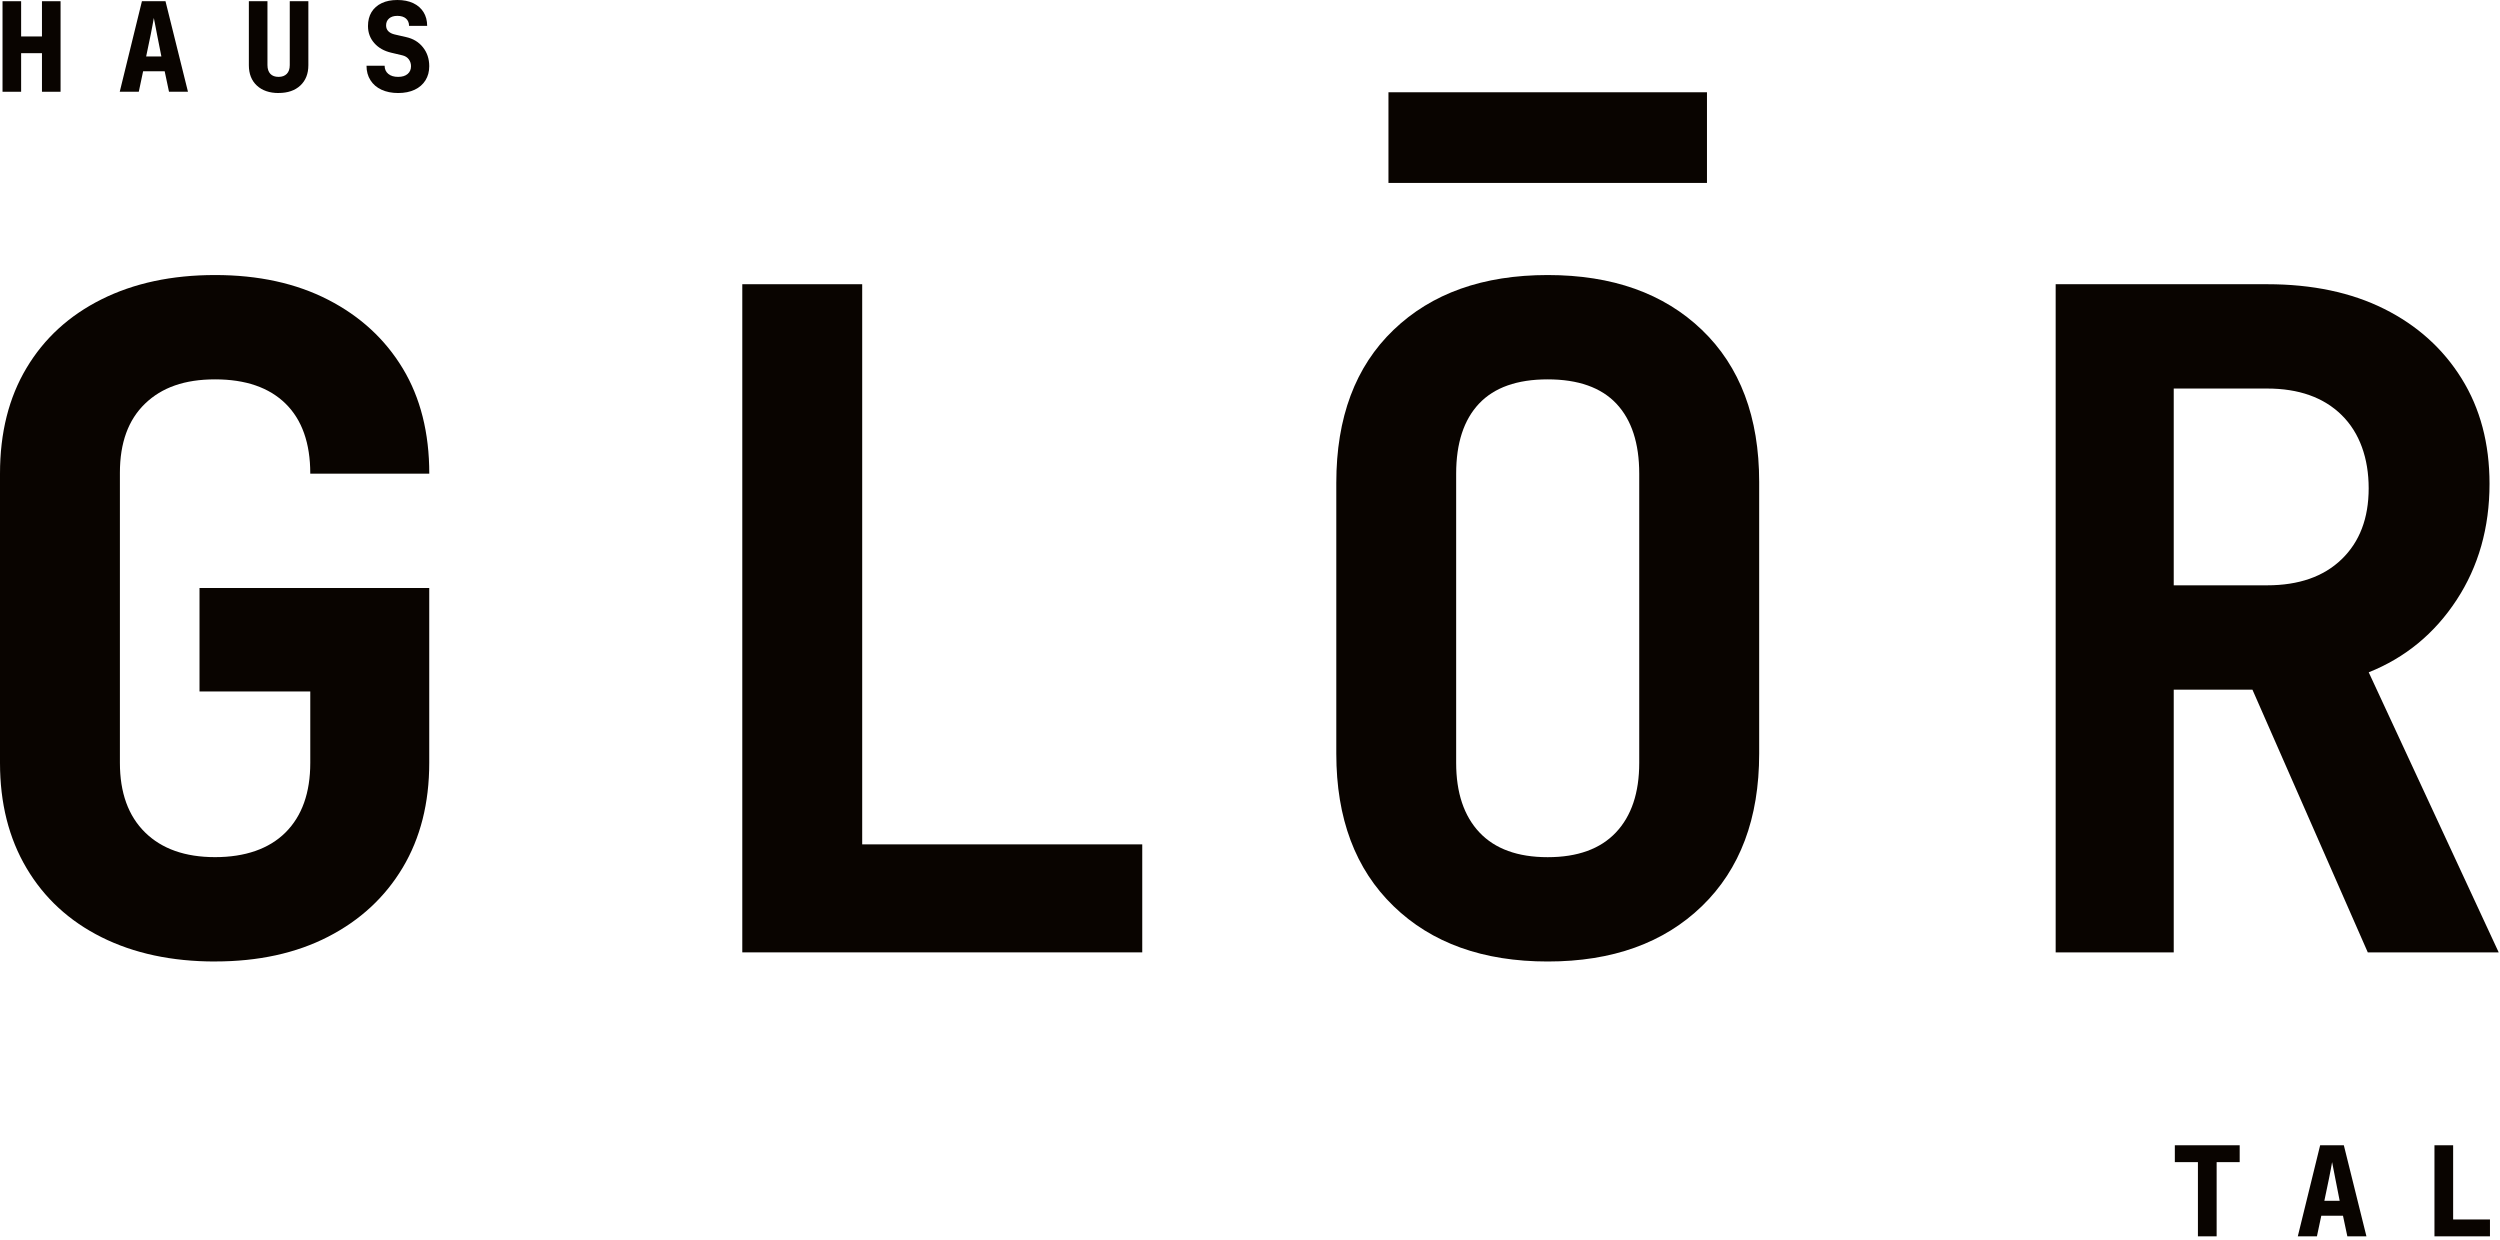 <?xml version="1.0" encoding="UTF-8"?> <svg xmlns="http://www.w3.org/2000/svg" width="613" height="304" viewBox="0 0 613 304" fill="none"><g clip-path="url(#clip0_1_2)"><path d="M52.74 235.76C42.12 235.76 32.84 233.77 24.91 229.81C16.98 225.85 10.85 220.2 6.51 212.87C2.16 205.54 0 196.93 0 187.06V116.14C0 106.12 2.16 97.48 6.51 90.22C10.84 82.96 16.98 77.35 24.91 73.39C32.84 69.43 42.12 67.44 52.74 67.44C63.36 67.44 72.6 69.46 80.46 73.5C88.32 77.54 94.41 83.15 98.75 90.33C103.09 97.51 105.26 106.12 105.26 116.14H76.08C76.08 108.66 74.06 102.94 70.02 98.97C65.98 95.01 60.22 93.02 52.74 93.02C45.26 93.02 39.68 95.01 35.57 98.97C31.45 102.94 29.4 108.58 29.4 115.91V187.05C29.4 194.38 31.46 200.07 35.57 204.11C39.68 208.15 45.4 210.17 52.74 210.17C60.08 210.17 65.98 208.15 70.02 204.11C74.06 200.07 76.08 194.39 76.08 187.05V169.54H48.92V144.18H105.25V187.05C105.25 196.92 103.08 205.49 98.74 212.75C94.4 220.01 88.31 225.65 80.45 229.69C72.6 233.73 63.35 235.75 52.73 235.75" fill="#090400"></path><path d="M182.01 233.52V69.69H211.41V207.04H280.08V233.52H182.01Z" fill="#090400"></path><path d="M379.5 210.18C386.83 210.18 392.4 208.16 396.22 204.12C400.03 200.08 401.94 194.4 401.94 187.06V116.14C401.94 108.66 400.06 102.94 396.33 98.97C392.59 95.01 386.97 93.02 379.49 93.02C372.01 93.02 366.4 95.01 362.66 98.97C358.92 102.94 357.05 108.66 357.05 116.14V187.06C357.05 194.39 358.96 200.08 362.77 204.12C366.59 208.16 372.16 210.18 379.49 210.18M340.45 22.63H418.55V44.85H340.45V22.63ZM379.5 235.76C363.64 235.76 351.03 231.24 341.69 222.18C332.33 213.13 327.66 200.67 327.66 184.81V118.38C327.66 102.37 332.33 89.88 341.69 80.9C351.04 71.92 363.64 67.44 379.5 67.44C395.36 67.44 407.97 71.93 417.32 80.9C426.67 89.88 431.35 102.3 431.35 118.16V184.81C431.35 200.67 426.67 213.13 417.32 222.18C407.97 231.23 395.36 235.76 379.5 235.76Z" fill="#090400"></path><path d="M533 143.52H555.89C563.67 143.52 569.77 141.39 574.18 137.12C578.59 132.86 580.8 127.06 580.8 119.73C580.8 112.4 578.59 106.12 574.18 101.78C569.77 97.44 563.67 95.27 555.89 95.27H533V143.52ZM504.05 233.52V69.69H555.89C566.96 69.69 576.54 71.71 584.62 75.75C592.7 79.79 599.02 85.48 603.58 92.81C608.15 100.14 610.43 108.74 610.43 118.62C610.43 129.39 607.74 138.9 602.35 147.12C596.96 155.35 589.79 161.26 580.81 164.85L612.68 233.52H580.58L552.3 169.11H533V233.52H504.05Z" fill="#090400"></path><path d="M10.29 0.3V8.94H5.18V0.3H0.62V22.5H5.18V13.04H10.29V22.5H14.85V0.3H10.29Z" fill="#090400"></path><path d="M35.83 13.84H39.57L38.51 8.49C38.36 7.72 38.22 6.95 38.07 6.19C37.92 5.43 37.8 4.84 37.72 4.41C37.64 4.84 37.53 5.43 37.4 6.17C37.27 6.92 37.12 7.68 36.96 8.45L35.84 13.83L35.83 13.84ZM29.36 22.5L34.8 0.3H40.58L46.09 22.5H41.44L40.38 17.48H35.09L34.03 22.5H29.38H29.36Z" fill="#090400"></path><path d="M68.32 22.81C66.07 22.81 64.29 22.2 62.98 20.98C61.67 19.76 61.02 18.1 61.02 15.99V0.3H65.58V15.96C65.58 16.89 65.82 17.61 66.29 18.11C66.76 18.61 67.44 18.85 68.31 18.85C69.18 18.85 69.83 18.6 70.32 18.11C70.81 17.61 71.05 16.9 71.05 15.96V0.3H75.61V15.99C75.61 18.08 74.96 19.73 73.65 20.96C72.34 22.19 70.56 22.8 68.31 22.8" fill="#090400"></path><path d="M97.62 22.81C96.06 22.81 94.69 22.53 93.53 21.99C92.37 21.45 91.46 20.67 90.83 19.66C90.19 18.66 89.87 17.48 89.87 16.12H94.31C94.31 16.95 94.61 17.62 95.2 18.11C95.8 18.61 96.6 18.85 97.62 18.85C98.64 18.85 99.39 18.61 99.95 18.14C100.51 17.66 100.78 17.03 100.78 16.24C100.78 15.61 100.6 15.05 100.24 14.55C99.87 14.05 99.33 13.72 98.63 13.56L95.92 12.92C94.18 12.51 92.79 11.73 91.77 10.56C90.74 9.39 90.23 8 90.23 6.38C90.23 5.06 90.52 3.93 91.09 2.98C91.67 2.03 92.5 1.29 93.59 0.77C94.67 0.25 95.95 0 97.44 0C98.93 0 100.23 0.26 101.32 0.77C102.41 1.29 103.25 2.02 103.85 2.98C104.44 3.93 104.74 5.06 104.74 6.35H100.3C100.3 5.58 100.04 4.98 99.54 4.54C99.04 4.11 98.33 3.89 97.44 3.89C96.55 3.89 95.89 4.1 95.4 4.53C94.91 4.96 94.67 5.52 94.67 6.23C94.67 6.82 94.86 7.3 95.22 7.66C95.59 8.03 96.1 8.29 96.77 8.45L99.56 9.09C101.3 9.47 102.69 10.31 103.71 11.6C104.74 12.89 105.25 14.44 105.25 16.24C105.25 17.56 104.94 18.71 104.32 19.7C103.7 20.69 102.82 21.46 101.68 22C100.53 22.54 99.18 22.81 97.62 22.81Z" fill="#090400"></path><path d="M533.27 280.82V284.95H538.93V303.15H543.52V284.95H549.17V280.82H533.27Z" fill="#090400"></path><path d="M569.93 294.44H573.69L572.63 289.05C572.48 288.28 572.34 287.5 572.18 286.74C572.03 285.98 571.91 285.38 571.83 284.95C571.75 285.38 571.64 285.97 571.51 286.72C571.38 287.47 571.23 288.24 571.06 289.02L569.93 294.44ZM563.42 303.15L568.9 280.82H574.71L580.25 303.15H575.57L574.5 298.1H569.18L568.11 303.15H563.43H563.42Z" fill="#090400"></path><path d="M596.93 280.82V303.15H610.54V299.02H601.51V280.82H596.93Z" fill="#090400"></path></g><defs><clipPath id="clip0_1_2"><rect width="612.68" height="303.15" fill="white"></rect></clipPath></defs></svg> 